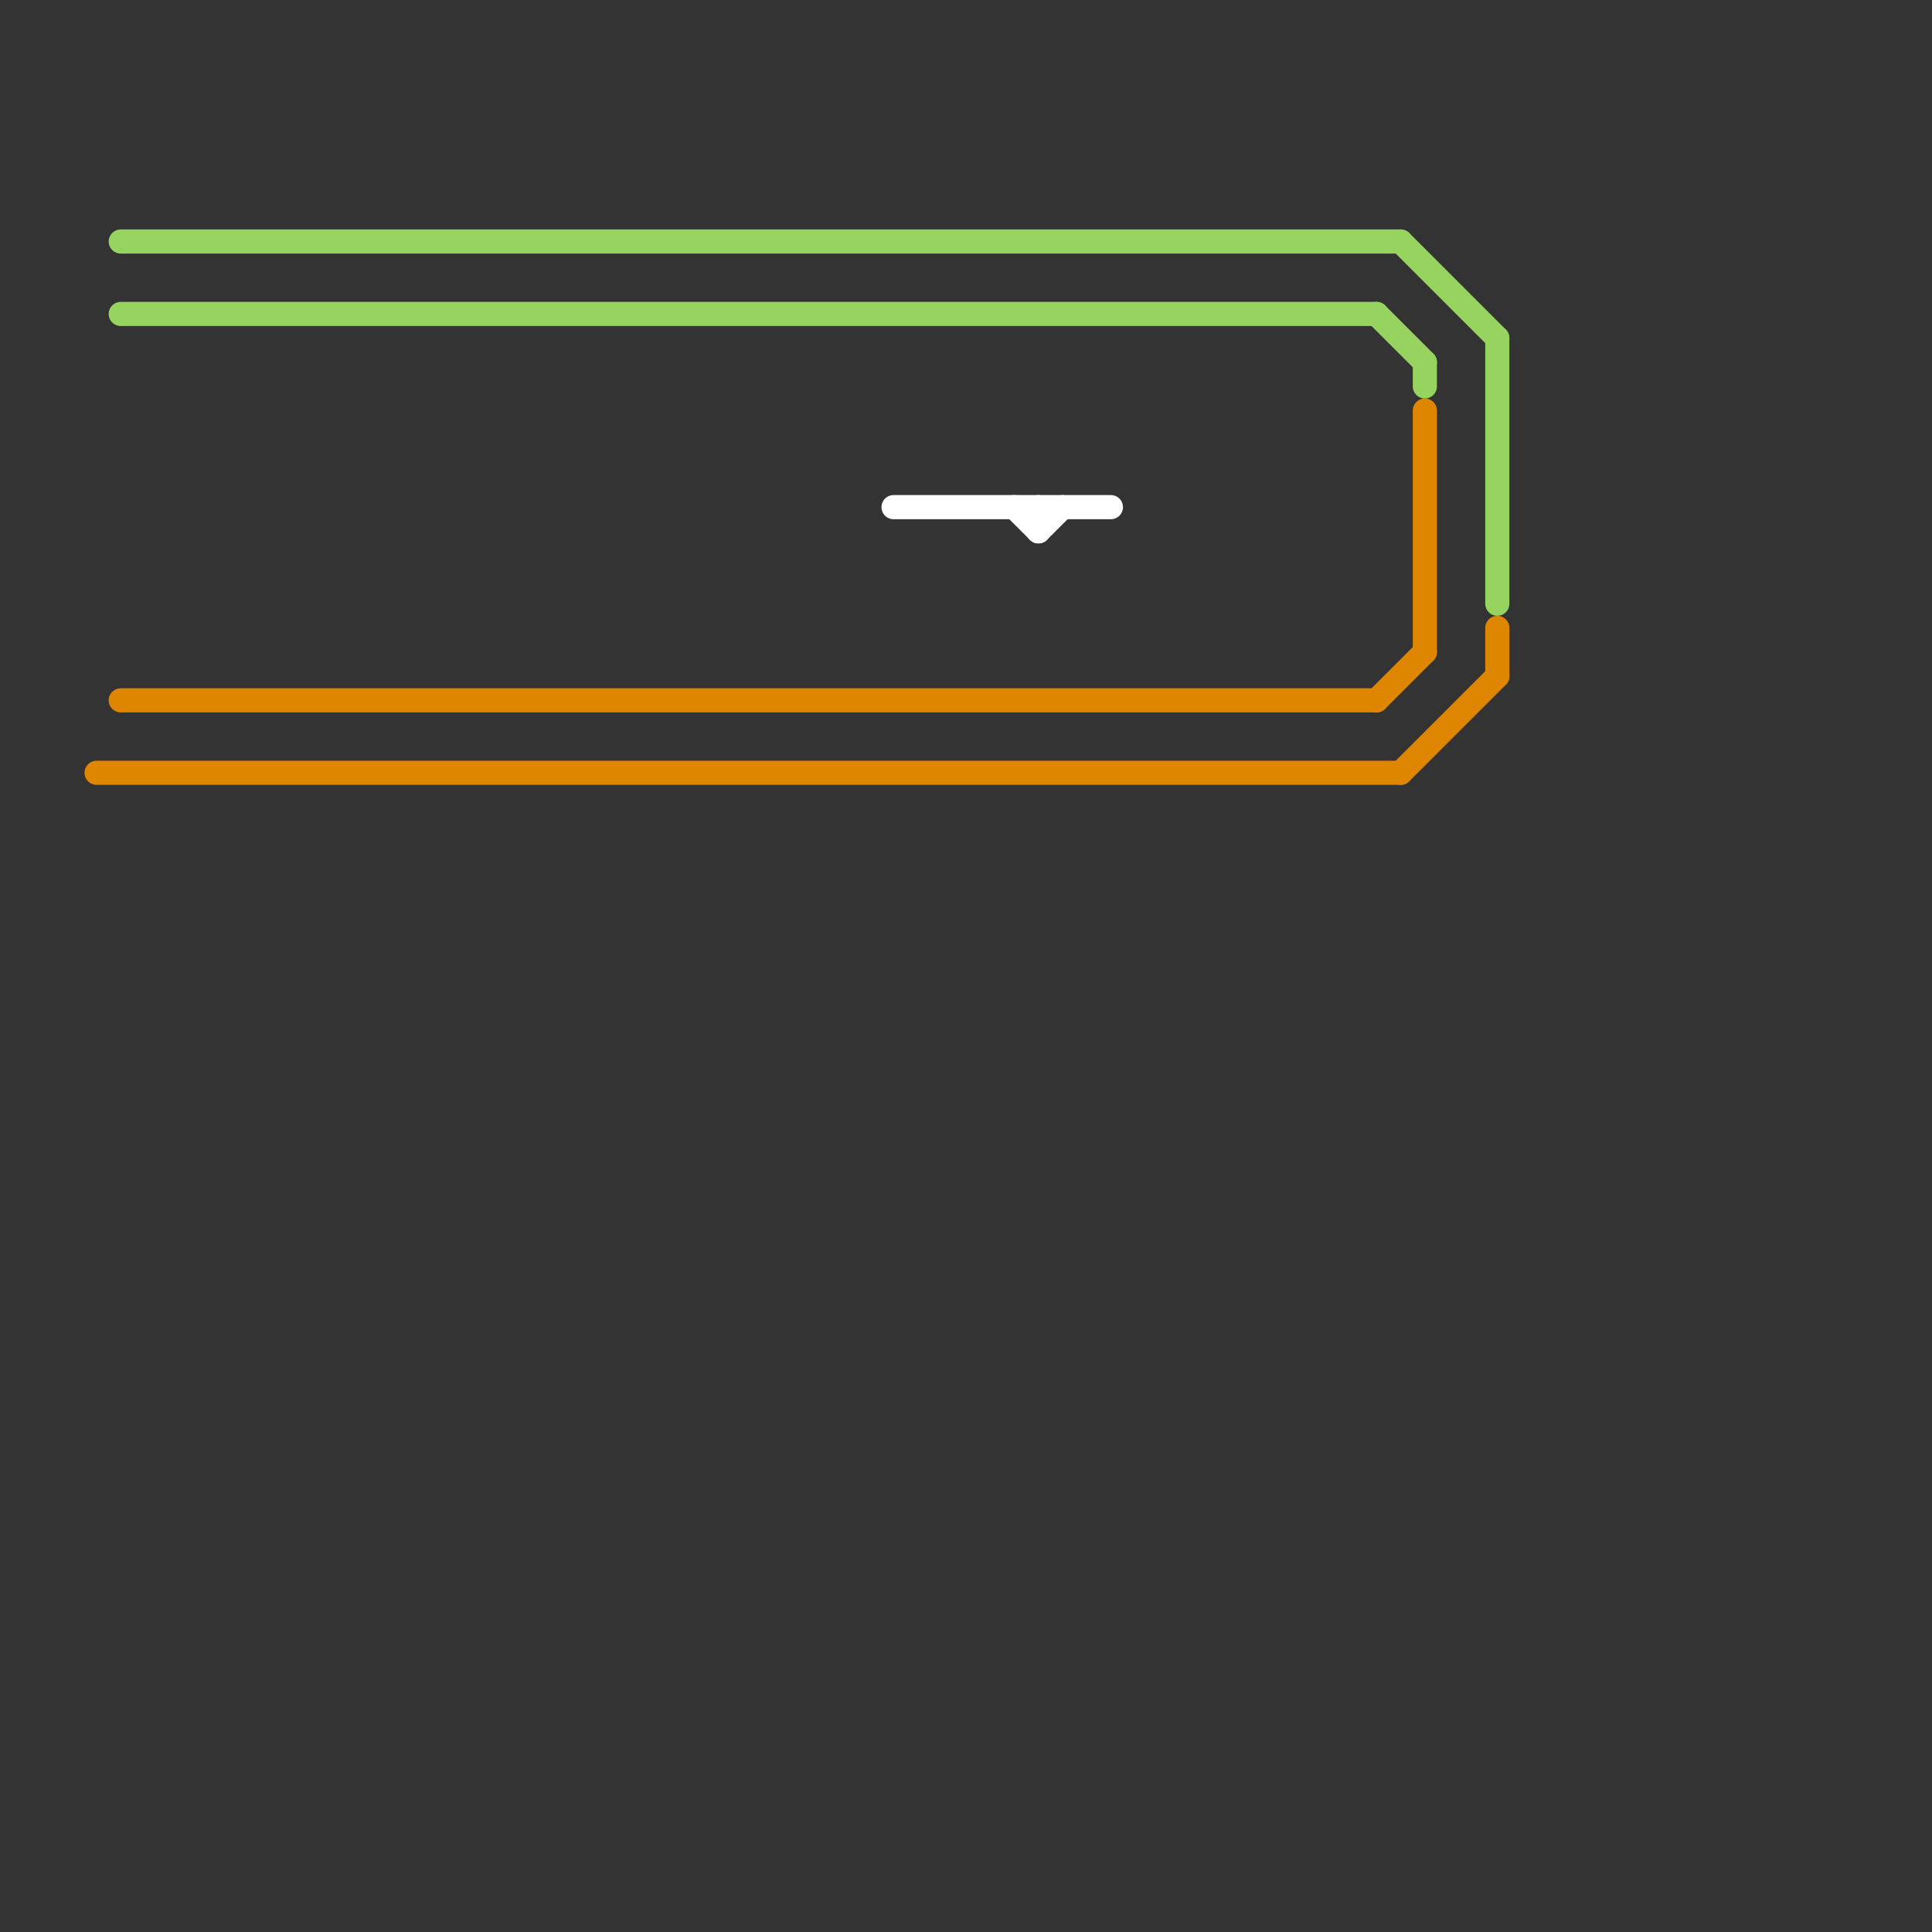 
<svg version="1.1" xmlns="http://www.w3.org/2000/svg" viewBox="0 0 80 80">
<rect x="0" y="0" width="80" height="80" fill="#333333" stroke="none"/>
<style>text { font: 1px Helvetica; font-weight: 600; white-space: pre; dominant-baseline: central; } line { stroke-width: 1; fill: none; stroke-linecap: round; stroke-linejoin: round; } .c0 { stroke: #ffffff } .c1 { stroke: #df8600 } .c2 { stroke: #96d35f } .w1 { stroke-width: 1; }</style><defs><g id="ct-xf"><circle r="0.5" fill="#fff" stroke="#000" stroke-width="0.2"/></g><g id="ct"><circle r="0.5" fill="#fff" stroke="#000" stroke-width="0.1"/></g></defs><line class="c0 " x1="43" y1="22" x2="44" y2="21"/><line class="c0 " x1="42" y1="21" x2="43" y2="22"/><line class="c0 " x1="43" y1="21" x2="43" y2="22"/><line class="c0 " x1="37" y1="21" x2="46" y2="21"/><line class="c1 " x1="58" y1="32" x2="62" y2="28"/><line class="c1 " x1="62" y1="26" x2="62" y2="28"/><line class="c1 " x1="4" y1="32" x2="58" y2="32"/><line class="c1 " x1="59" y1="17" x2="59" y2="27"/><line class="c1 " x1="57" y1="29" x2="59" y2="27"/><line class="c1 " x1="5" y1="29" x2="57" y2="29"/><line class="c2 " x1="59" y1="15" x2="59" y2="16"/><line class="c2 " x1="62" y1="14" x2="62" y2="25"/><line class="c2 " x1="58" y1="10" x2="62" y2="14"/><line class="c2 " x1="5" y1="13" x2="57" y2="13"/><line class="c2 " x1="5" y1="10" x2="58" y2="10"/><line class="c2 " x1="57" y1="13" x2="59" y2="15"/>
</svg>
